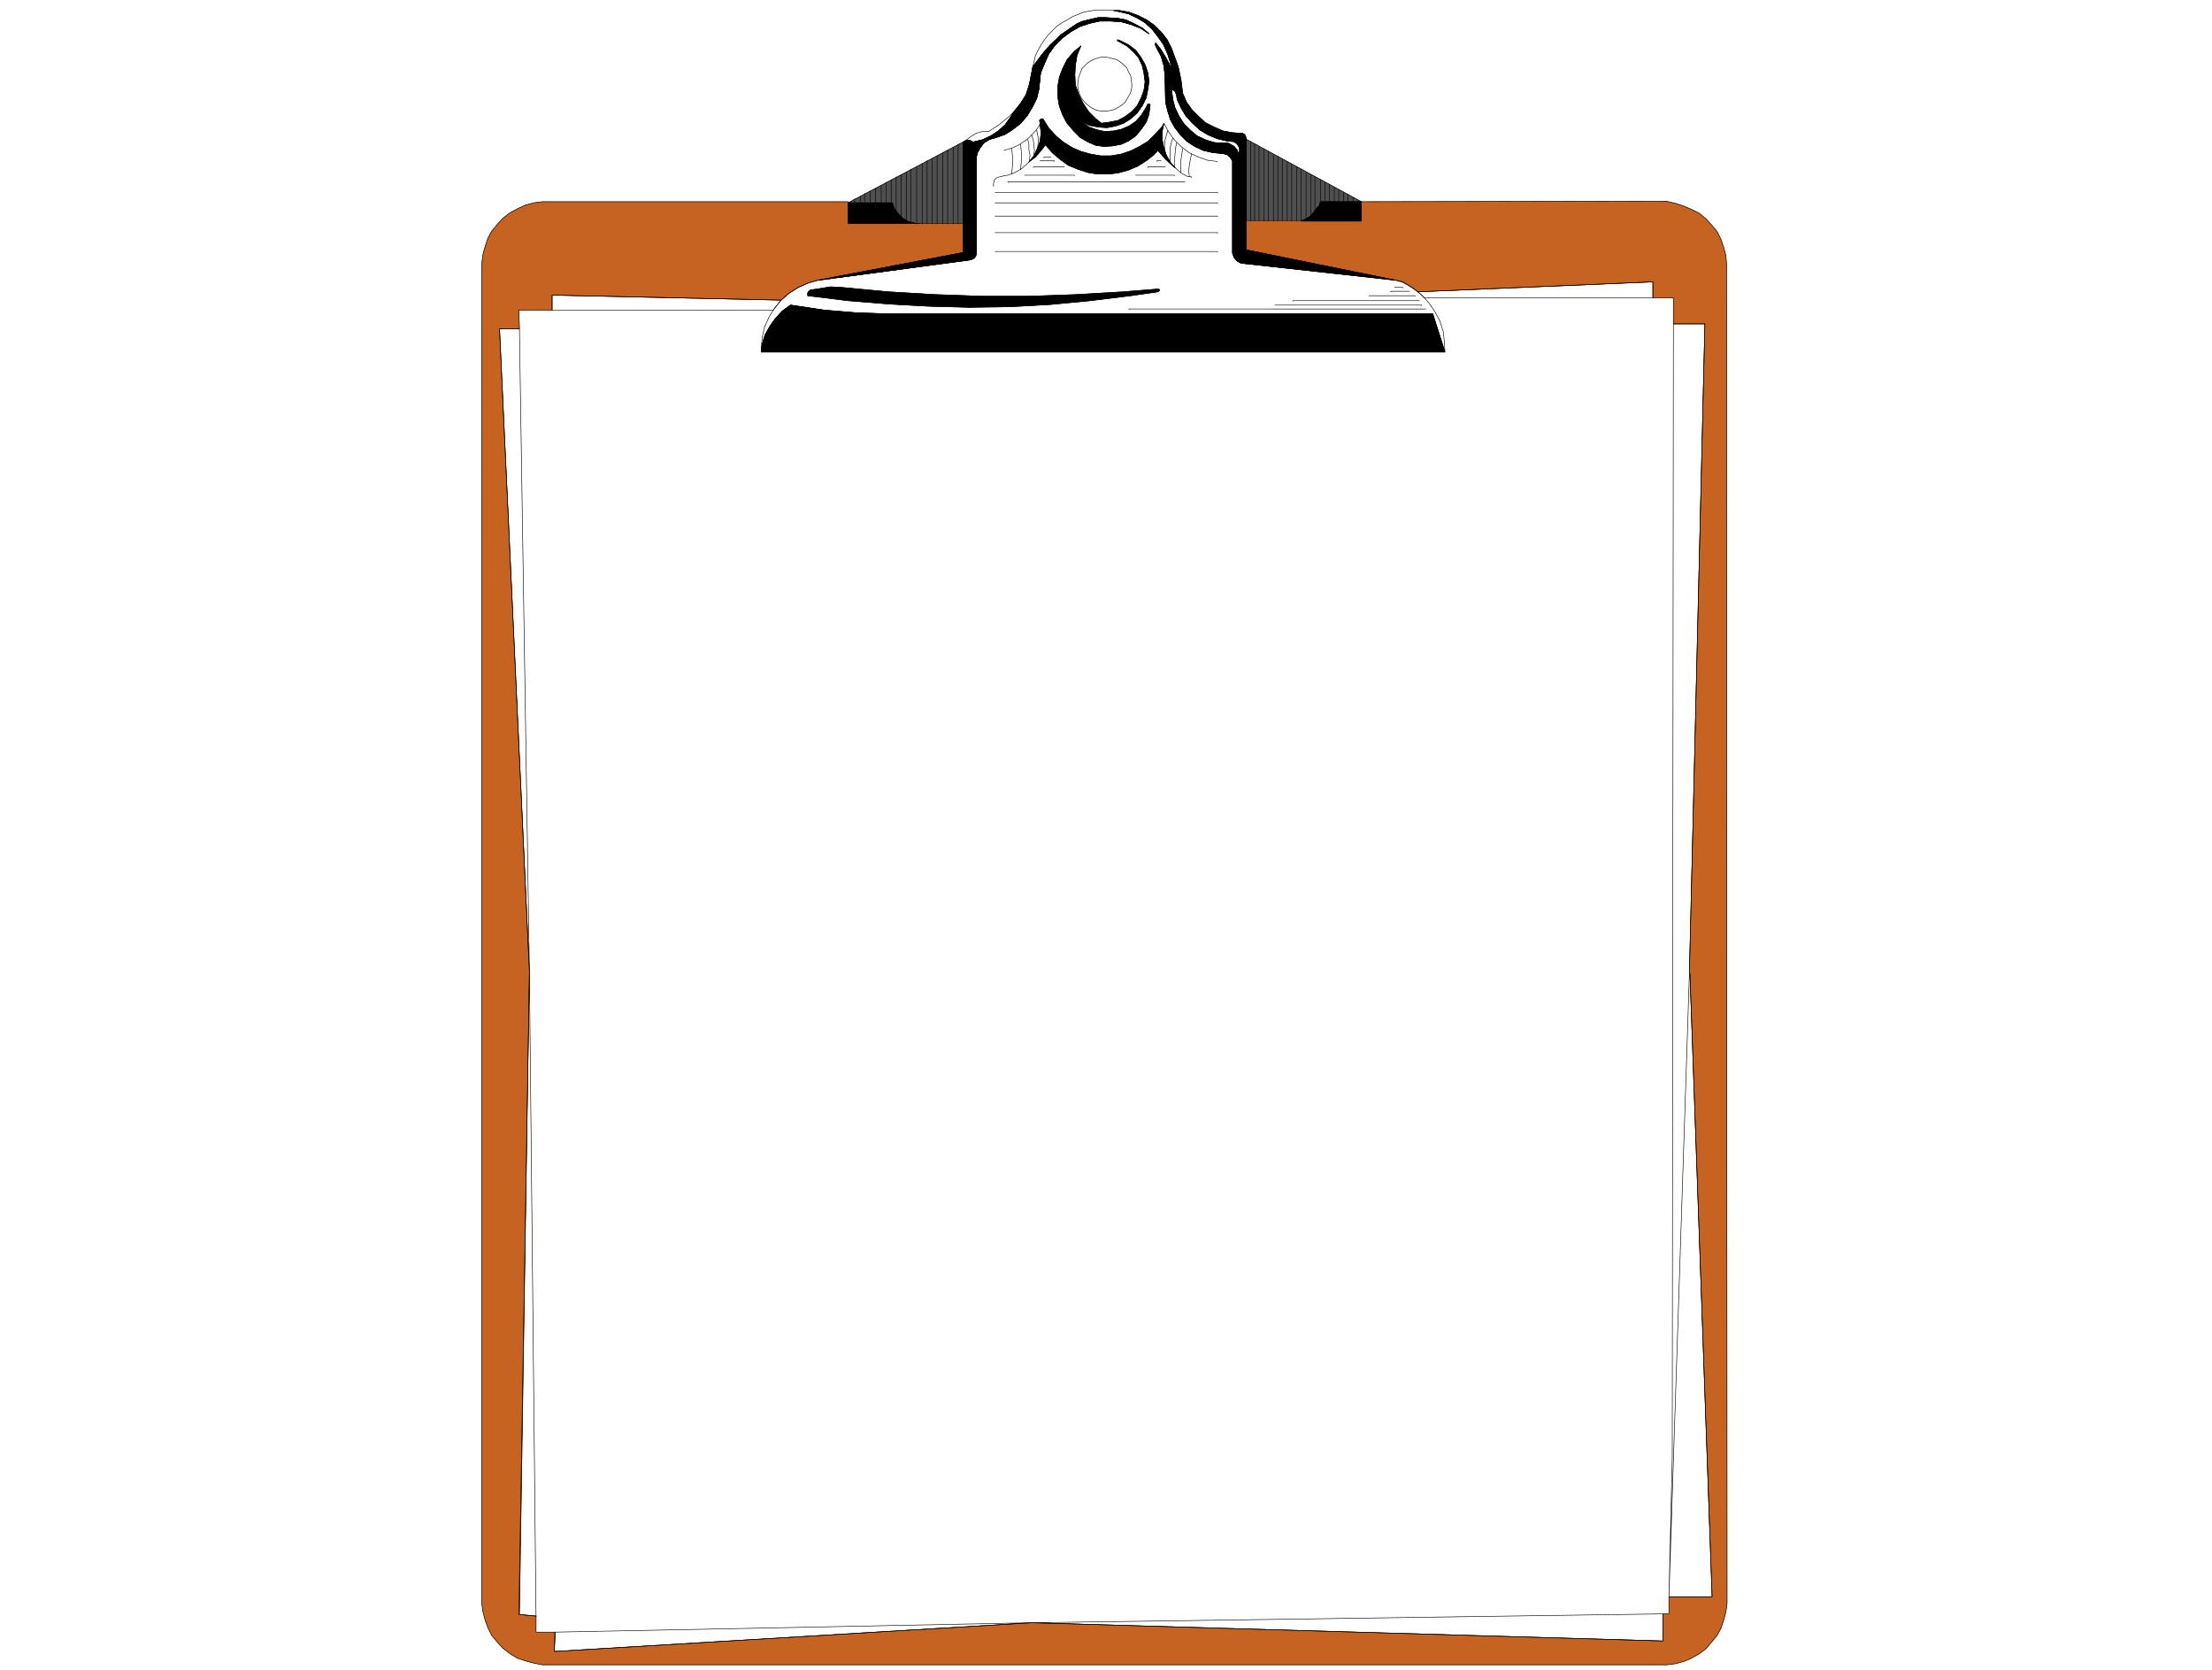 <svg width="3987.641" height="3010.38" viewBox="0 0 2990.731 2257.785" xmlns="http://www.w3.org/2000/svg"><rect x="0" y="0" width="2990.731" height="2257.785" fill="#333333" stroke="none"/><defs><clipPath id="a"><path d="M0 2.82h2990.73V2261H0Zm0 0"/></clipPath><clipPath id="b"><path d="M0 2.82h2990.73v2257.786H0Zm0 0"/></clipPath></defs><g clip-path="url(#a)" transform="translate(0 -2.82)"><path style="fill:#fff;fill-opacity:1;fill-rule:nonzero;stroke:none" d="M0 2260.606h2991.71V2.82H0Zm0 0"/></g><g clip-path="url(#b)" transform="translate(0 -2.82)"><path style="fill:#fff;fill-opacity:1;fill-rule:evenodd;stroke:#fff;stroke-width:.19;stroke-linecap:square;stroke-linejoin:bevel;stroke-miterlimit:10;stroke-opacity:1" d="M0 .5h761.25V575H0Zm0 0" transform="matrix(3.93 0 0 -3.93 0 2262.57)"/></g><path style="fill:#4f4f4f;fill-opacity:1;fill-rule:evenodd;stroke:#4f4f4f;stroke-width:.19;stroke-linecap:square;stroke-linejoin:bevel;stroke-miterlimit:10;stroke-opacity:1" d="M428.77 527.09v-28.13h18.84l1.72.76 1.52.95 1.14 1.33 1.14 1.52.77.76.38 1.33h14.08zm0 0" transform="matrix(3.93 0 0 -3.93 0 2259.75)"/><path style="fill:none;stroke:#000;stroke-width:.19;stroke-linecap:square;stroke-linejoin:bevel;stroke-miterlimit:10;stroke-opacity:1" d="M428.77 527.09v-28.13h18.84l1.72.76 1.52.95 1.14 1.33 1.14 1.52.77.76.38 1.33h14.08zm0 0" transform="matrix(3.93 0 0 -3.93 0 2259.75)"/><path style="fill:#4f4f4f;fill-opacity:1;fill-rule:evenodd;stroke:#4f4f4f;stroke-width:.19;stroke-linecap:square;stroke-linejoin:bevel;stroke-miterlimit:10;stroke-opacity:1" d="M291.75 505.23h15.22l.77-2.09 1.33-1.71 1.52-1.52 1.9-1.14 2.29-.57h16.55v27.94zm0 0" transform="matrix(3.93 0 0 -3.93 0 2259.75)"/><path style="fill:none;stroke:#000;stroke-width:.19;stroke-linecap:square;stroke-linejoin:bevel;stroke-miterlimit:10;stroke-opacity:1" d="M291.75 505.23h15.22l.77-2.09 1.33-1.71 1.52-1.52 1.9-1.14 2.29-.57h16.55v27.94zm0 0" transform="matrix(3.93 0 0 -3.93 0 2259.75)"/><path style="fill:#c76321;fill-opacity:1;fill-rule:evenodd;stroke:#c76321;stroke-width:.19;stroke-linecap:square;stroke-linejoin:bevel;stroke-miterlimit:10;stroke-opacity:1" d="m182.13 240.8-10.28 221.09h6.85l-.19 6.46h11.42v5.13l78.98-1.71h-.19l2.86 2.47 3.04 1.91 3.43 1.52 3.23.95 50.05 9.5v10.08h-39.39v7.22l-.19.19H186.51l-2.86-.38-2.85-.76-2.86-1.33-2.47-1.33-2.48-1.9-1.9-2.09-1.9-2.28-1.33-2.48-.96-2.85-.76-2.85-.38-3.04V23.51l.38-2.86.76-2.85.96-2.66 1.33-2.66 1.9-2.28 1.9-2.09 2.48-1.9 2.47-1.52 2.86-.96 2.85-.76 2.86-.57H573.6l2.86.38 2.85.76 2.67 1.15 2.66 1.52 2.28 1.71 1.91 2.28 1.9 2.28 1.33 2.47.95 2.85.76 2.85.39 2.86-.19 460.62-.2 2.85-.76 2.85-.95 2.85-1.33 2.67-1.9 2.28-1.91 2.09-2.28 1.9-2.66 1.33-2.67 1.14-2.85.95-3.24.76-104.86-.19h-.38v-6.46h-39.59v-10.08L478.06 479l3.05-.57 1.71-.38 1.33-.95 2.1-1.33 1.52-1.15 80.88 3.43v-5.52h7.05v-8.93h10.84l-5.33-223.56h.19l7.62-214.25h-14.85v-5.9h-2.09v-9.31l-217.15 6.27-164.24-9.88.38 6.65h-6.66v5.51h.19l-5.9.57 3.43 221.29zm0 0" transform="matrix(3.93 0 0 -3.93 0 2259.75)"/><path style="fill:none;stroke:#000;stroke-width:.19;stroke-linecap:square;stroke-linejoin:bevel;stroke-miterlimit:10;stroke-opacity:1" d="m182.13 240.8-10.28 221.09h6.85l-.19 6.46h11.42v5.13l78.98-1.71h-.19l2.86 2.47 3.04 1.91 3.43 1.52 3.23.95 50.05 9.5v10.08h-39.39v7.22l-.19.19H186.51l-2.86-.38-2.85-.76-2.86-1.33-2.47-1.33-2.48-1.9-1.9-2.09-1.9-2.28-1.33-2.48-.96-2.85-.76-2.85-.38-3.04V23.51l.38-2.86.76-2.85.96-2.66 1.33-2.66 1.9-2.28 1.9-2.09 2.48-1.9 2.47-1.52 2.86-.96 2.85-.76 2.86-.57H573.6l2.86.38 2.85.76 2.67 1.15 2.66 1.52 2.28 1.71 1.91 2.28 1.9 2.28 1.33 2.47.95 2.85.76 2.85.39 2.86-.19 460.62-.2 2.85-.76 2.85-.95 2.85-1.33 2.67-1.9 2.28-1.91 2.09-2.28 1.9-2.66 1.33-2.67 1.14-2.85.95-3.24.76-104.86-.19h-.38v-6.46h-39.59v-10.08L478.06 479l3.05-.57 1.71-.38 1.33-.95 2.1-1.33 1.52-1.15 80.88 3.43v-5.52h7.05v-8.93h10.84l-5.33-223.56h.19l7.62-214.25h-14.85v-5.9h-2.09v-9.31l-217.15 6.27-164.24-9.88.38 6.65h-6.66v5.51h.19l-5.9.57 3.43 221.29zm0 0" transform="matrix(3.93 0 0 -3.93 0 2259.75)"/><path style="fill:#000;fill-opacity:1;fill-rule:evenodd;stroke:#000;stroke-width:.19;stroke-linecap:square;stroke-linejoin:bevel;stroke-miterlimit:10;stroke-opacity:1" d="M384.62 560.93h-.19v.38h.19l.95-.38 2.67-1.33 2.47-1.9 1.71-2.28 1.53-2.66.95-2.85.38-2.86-.38-2.85-.57-2.85-1.33-2.66-1.72-2.47-2.28-2.09-2.48-1.52-2.66-.95-3.04-.57-2.86.19-3.04.57-2.67 1.14 2.48-1.71 2.66-.95 2.66-.57 3.05.19 2.66.57 2.67 1.14 2.28 1.52 1.9 2.09 1.53 2.47.76 1.52h.38l.38-.19v-.38l-.38-3.04-.95-2.66-1.72-2.47-1.9-2.29-2.47-1.71-2.48-1.14-3.04-.57-2.86-.19-2.85.38-2.67 1.14-2.66 1.52-2.28 2.29-2.29 2.66-1.52 2.85-1.14 3.04-.57 3.42v3.23l.57 3.24 1.14 3.04 1.52 3.04 2.29 2.66 2.47 2.09-1.33-3.23-.57-3.42-.19-3.42.19-3.43 1.14-3.23 1.52-3.04 1.9-2.85 2.48-2.47 1.9-1.52 2.86.38 2.85.57 2.48 1.33 2.28 1.71 1.9 2.09 1.33 2.66.96 2.66.38 2.85-.38 2.86-.57 2.66-1.34 2.85-1.9 2.09-2.09 1.9-2.48 1.33zm0 0" transform="matrix(3.93 0 0 -3.93 0 2259.75)"/><path style="fill:none;stroke:#000;stroke-width:.19;stroke-linecap:square;stroke-linejoin:bevel;stroke-miterlimit:10;stroke-opacity:1" d="M384.62 560.93h-.19v.38h.19l.95-.38 2.67-1.33 2.47-1.9 1.71-2.28 1.53-2.66.95-2.85.38-2.86-.38-2.85-.57-2.85-1.33-2.66-1.72-2.47-2.28-2.09-2.48-1.52-2.66-.95-3.04-.57-2.86.19-3.04.57-2.67 1.14 2.48-1.71 2.66-.95 2.66-.57 3.05.19 2.66.57 2.67 1.14 2.28 1.52 1.9 2.09 1.53 2.47.76 1.52h.38l.38-.19v-.38l-.38-3.04-.95-2.66-1.72-2.47-1.9-2.29-2.47-1.71-2.48-1.14-3.04-.57-2.86-.19-2.85.38-2.67 1.14-2.66 1.52-2.28 2.29-2.29 2.66-1.52 2.85-1.14 3.04-.57 3.42v3.23l.57 3.24 1.14 3.04 1.52 3.04 2.29 2.66 2.47 2.09-1.33-3.23-.57-3.42-.19-3.42.19-3.43 1.14-3.23 1.52-3.04 1.9-2.85 2.48-2.47 1.9-1.52 2.86.38 2.85.57 2.48 1.33 2.28 1.71 1.9 2.09 1.33 2.66.96 2.66.38 2.85-.38 2.86-.57 2.66-1.34 2.85-1.9 2.09-2.09 1.9-2.48 1.33zm0 0" transform="matrix(3.93 0 0 -3.93 0 2259.75)"/><path style="fill:#000;fill-opacity:1;fill-rule:evenodd;stroke:#000;stroke-width:.19;stroke-linecap:square;stroke-linejoin:bevel;stroke-miterlimit:10;stroke-opacity:1" d="m398.32 523.29 2.48-2.85 3.04-2.85.57-.38-1.71 1.9-1.33 2.28-.95 2.66-.57 2.85v2.86l.57 2.85-.57-1.14-2.48-2.67-2.47-2.47-2.86-1.71-3.04-1.52-3.43-1.14-3.42-.57h-3.43l-3.42.57-3.43.95-3.04 1.33-3.05 1.9-2.47 2.09-2.48 2.67-1.9 3.04-.19.19h-.57l-.57-.57.19-.57v-.57l.38-3.24-.38-2.85-.95-2.47-1.15-2.47-1.71-2.09 2.28 1.71 2.1 2.47 1.33 1.71 2.28-2.66 2.67-2.28 2.85-2.09 3.24-1.33 3.42-1.14 3.43-.57h3.62l3.42.38 3.43.95 3.23 1.33 3.05 1.9 2.66 2.09zm0 0" transform="matrix(3.93 0 0 -3.93 0 2259.75)"/><path style="fill:none;stroke:#000;stroke-width:.19;stroke-linecap:square;stroke-linejoin:bevel;stroke-miterlimit:10;stroke-opacity:1" d="m398.32 523.29 2.48-2.85 3.04-2.85.57-.38-1.71 1.9-1.33 2.28-.95 2.66-.57 2.85v2.86l.57 2.85-.57-1.14-2.48-2.67-2.47-2.47-2.86-1.71-3.04-1.52-3.43-1.14-3.42-.57h-3.43l-3.42.57-3.43.95-3.04 1.33-3.05 1.9-2.47 2.09-2.48 2.67-1.9 3.04-.19.19h-.57l-.57-.57.19-.57v-.57l.38-3.24-.38-2.85-.95-2.47-1.15-2.47-1.71-2.09 2.28 1.71 2.1 2.47 1.33 1.71 2.28-2.66 2.67-2.28 2.85-2.09 3.24-1.33 3.42-1.14 3.43-.57h3.62l3.42.38 3.43.95 3.23 1.33 3.05 1.9 2.66 2.09zm0 0" transform="matrix(3.93 0 0 -3.93 0 2259.75)"/><path style="fill:#000;fill-opacity:1;fill-rule:evenodd;stroke:#000;stroke-width:.19;stroke-linecap:square;stroke-linejoin:bevel;stroke-miterlimit:10;stroke-opacity:1" d="m289.47 476.15-3.81.19-3.43-.57-2.47-.38H279l-.76-.58-.38-.57v-.95l13.89-1.71 13.89-1.14 13.7-.76 14.09-.38 13.89.19 13.89.76 13.9 1.33 13.89 1.71 9.32 1.33.57.38v.39l-.38.19h-.19l-11.99-.96-16.17-.95-16.18-.57h-15.99l-16.17.57-16.18.95zm0 0" transform="matrix(3.93 0 0 -3.93 0 2259.75)"/><path style="fill:none;stroke:#000;stroke-width:.19;stroke-linecap:square;stroke-linejoin:bevel;stroke-miterlimit:10;stroke-opacity:1" d="m289.47 476.15-3.81.19-3.43-.57-2.47-.38H279l-.76-.58-.38-.57v-.95l13.89-1.71 13.89-1.14 13.7-.76 14.09-.38 13.89.19 13.89.76 13.9 1.33 13.89 1.71 9.32 1.33.57.38v.39l-.38.19h-.19l-11.99-.96-16.17-.95-16.18-.57h-15.99l-16.17.57-16.18.95zm0 0" transform="matrix(3.93 0 0 -3.93 0 2259.75)"/><path style="fill:#000;fill-opacity:1;fill-rule:evenodd;stroke:#000;stroke-width:.19;stroke-linecap:square;stroke-linejoin:bevel;stroke-miterlimit:10;stroke-opacity:1" d="M492.91 467.02h-186.7l-11.61.38-11.22.95-11.42 1.71-2.86-2.09-2.28-2.47-1.91-2.66-1.71-3.04-.95-3.05-.38-2.85H497.1zm0 0" transform="matrix(3.93 0 0 -3.93 0 2259.75)"/><path style="fill:none;stroke:#000;stroke-width:.19;stroke-linecap:square;stroke-linejoin:bevel;stroke-miterlimit:10;stroke-opacity:1" d="M492.91 467.02h-186.7l-11.61.38-11.22.95-11.42 1.71-2.86-2.09-2.28-2.47-1.91-2.66-1.71-3.04-.95-3.05-.38-2.85H497.1zm0 0" transform="matrix(3.93 0 0 -3.93 0 2259.75)"/><path style="fill:#000;fill-opacity:1;fill-rule:evenodd;stroke:#000;stroke-width:.19;stroke-linecap:square;stroke-linejoin:bevel;stroke-miterlimit:10;stroke-opacity:1" d="m397.94 559.79 1.34-1.71 1.52-2.47 2.66-4.75-1.71 5.51-1.52 3.42-1.91 2.66-1.9 2.47-2.47 2.29-2.86 1.71-2.85 1.33-3.24.76-1.9.38h2.09l3.24-.57 3.04-1.14 3.05-1.52 2.66-1.9 2.48-2.48 1.9-2.47 1.52-3.04 2.29-6.27.95-4.57.57-4.56 1.33-3.04 1.9-2.66 2.29-2.28 2.28-2.09 3.05-1.52 3.04-1.33 3.24-.58 2.47-.19h.95l.76-.38.38-.76.19-.95v-38.02l51.39-10.45-51.77 5.7-1.52.19-1.33.76-.95 1.14-.57 1.52v31.75l-.77 1.14-.95.95-1.33.38 1.52 3.61.76-.38 1.34-.76.95-1.14.57-1.52.38 1.33-.19 1.14-.76 1.14-1.14.76h-.38l-1.91.19-3.23.76-3.24 1.33-2.85 1.72-2.48 2.28-2.28 2.47-1.71 2.85-1.34 2.85-.19 1.52-.57 1.33-.57.38-.19.19-.38-.19.38-3.23.76-2.85 1.34-2.85 1.71-2.66 2.28-2.28 2.29-1.91 2.85-1.33 3.05-.95 3.04-.19h1.71l-1.52-3.61-3.81.38-3.23.76-2.86 1.33-2.66 1.71-2.28 2.28-1.91 2.48-1.52 2.66-.95 3.04-.76 3.04-.19 9.13-.38 3.42-.95 3.23-1.53 2.85-.57 1.33.19.38zm0 0" transform="matrix(3.93 0 0 -3.93 0 2259.75)"/><path style="fill:none;stroke:#000;stroke-width:.19;stroke-linecap:square;stroke-linejoin:bevel;stroke-miterlimit:10;stroke-opacity:1" d="m397.94 559.79 1.34-1.71 1.52-2.47 2.66-4.75-1.71 5.51-1.52 3.42-1.91 2.66-1.9 2.47-2.47 2.29-2.86 1.71-2.85 1.33-3.24.76-1.9.38h2.09l3.24-.57 3.04-1.14 3.05-1.52 2.66-1.9 2.48-2.48 1.9-2.47 1.52-3.04 2.29-6.27.95-4.57.57-4.56 1.33-3.04 1.9-2.66 2.29-2.28 2.28-2.09 3.05-1.52 3.04-1.33 3.24-.58 2.47-.19h.95l.76-.38.38-.76.19-.95v-38.02l51.39-10.45-51.77 5.7-1.52.19-1.33.76-.95 1.14-.57 1.52v31.75l-.77 1.14-.95.95-1.33.38 1.52 3.61.76-.38 1.34-.76.95-1.14.57-1.52.38 1.33-.19 1.14-.76 1.14-1.14.76h-.38l-1.91.19-3.23.76-3.24 1.33-2.85 1.72-2.48 2.28-2.28 2.47-1.71 2.85-1.34 2.85-.19 1.52-.57 1.33-.57.38-.19.19-.38-.19.38-3.23.76-2.85 1.34-2.85 1.71-2.66 2.28-2.28 2.29-1.91 2.85-1.33 3.05-.95 3.04-.19h1.71l-1.52-3.61-3.81.38-3.23.76-2.86 1.33-2.66 1.71-2.28 2.28-1.91 2.48-1.52 2.66-.95 3.04-.76 3.04-.19 9.13-.38 3.42-.95 3.23-1.53 2.85-.57 1.33.19.38zm0 0" transform="matrix(3.93 0 0 -3.93 0 2259.75)"/><path style="fill:#000;fill-opacity:1;fill-rule:evenodd;stroke:#000;stroke-width:.19;stroke-linecap:square;stroke-linejoin:bevel;stroke-miterlimit:10;stroke-opacity:1" d="M468.36 505.61h-14.08l-.38-1.33-.77-.76-1.14-1.52-1.14-1.33-1.52-.95-1.72-.76h20.75zm0 0" transform="matrix(3.93 0 0 -3.93 0 2259.75)"/><path style="fill:none;stroke:#000;stroke-width:.19;stroke-linecap:square;stroke-linejoin:bevel;stroke-miterlimit:10;stroke-opacity:1" d="M468.36 505.61h-14.08l-.38-1.33-.77-.76-1.14-1.52-1.14-1.33-1.52-.95-1.72-.76h20.75zm0 0" transform="matrix(3.93 0 0 -3.93 0 2259.75)"/><path style="fill:#000;fill-opacity:1;fill-rule:evenodd;stroke:#000;stroke-width:.19;stroke-linecap:square;stroke-linejoin:bevel;stroke-miterlimit:10;stroke-opacity:1" d="m306.97 505.23.77-2.09 1.33-1.71 1.52-1.52 1.9-1.14 2.29-.57h1.52-24.55v7.03zm0 0" transform="matrix(3.93 0 0 -3.93 0 2259.75)"/><path style="fill:none;stroke:#000;stroke-width:.19;stroke-linecap:square;stroke-linejoin:bevel;stroke-miterlimit:10;stroke-opacity:1" d="m306.97 505.23.77-2.09 1.33-1.71 1.52-1.52 1.9-1.14 2.29-.57h1.52-24.55v7.03zm25.32 21.48 1.71 1.33 1.9 1.14 2.09.58h2.1l3.8 2.47 3.43 2.85 1.52 1.52-1.14-1.9-1.9-2.66-2.29-2.09-2.66-1.72-2.86-1.33-3.23-.76-1.14.57zm90.2-.95.76-.38 1.34-.76.95-1.14.57-1.52.38 1.33-.19 1.14-.76 1.14-1.14.76h-.38l-1.91.19-3.23.76-3.24 1.33-2.85 1.72-2.48 2.28-2.28 2.47-1.71 2.85-1.34 2.85-.19 1.52-.57 1.33-.57.38-.19.19-.38-.19.38-3.23.76-2.85 1.34-2.85 1.71-2.66 2.28-2.28 2.29-1.91 2.85-1.33 3.05-.95 3.04-.19zm0 0" transform="matrix(3.93 0 0 -3.93 0 2259.75)"/><path style="fill:none;stroke:#000;stroke-width:.19;stroke-linecap:square;stroke-linejoin:bevel;stroke-miterlimit:10;stroke-opacity:1" d="m395.28 563.4-2.28 1.9-2.86 1.53-2.85 1.33-3.05.57-4.19.19h-2.28l-3.24-.76-2.28-.57-1.71-.76-1.71-1.15-3.81-2.66-3.81-3.61-2.47-2.85-3.43-4.56-1.14-5.9-1.14-3.61-1.9-3.04-2.29-2.85-1.14-1.9-1.9-2.66-2.29-2.09-2.66-1.72-2.86-1.33-3.23-.76-1.14.57h-1.33l-.96-.57v-38.02l-49.86-9.5 51.2 6.84 1.33.19 1.14.57.57.76.19 1.33v32.7l.38 1.52.95 1.71 1.34 1.71 1.9 1.14 2.09.57 3.24 1.14 2.66 1.72 2.67 2.09 2.28 2.66 1.71 2.85 1.53 3.04.76 3.23.57 5.52 1.33 3.23 1.52 3.42 2.1 2.85 2.47 2.47 3.04 2.28 3.05 1.71 3.43 1.15 3.42.76h3.62l3.61-.19 3.43-.95 3.42-1.34zm0 0" transform="matrix(3.93 0 0 -3.93 0 2259.75)"/><path style="fill:none;stroke:#000;stroke-width:.19;stroke-linecap:square;stroke-linejoin:bevel;stroke-miterlimit:10;stroke-opacity:1" d="M492.91 467.02h-186.7l-11.61.38-11.22.95-11.42 1.71-2.86-2.09-2.28-2.47-1.91-2.66-1.71-3.04-.95-3.05-.38-2.85v1.33l.38 3.81.76 3.42 1.52 3.42 1.53 2.47.38.57 2.28 2.85 2.86 2.47 3.04 1.91 3.43 1.52 3.42.95 51.2 6.84 1.33.19 1.14.57.57.76.19 1.33v32.7l.38 1.52.95 1.71 1.34 1.71 1.9 1.14 2.09.57 3.24 1.14 2.66 1.72 2.67 2.09 2.28 2.66 1.71 2.85 1.53 3.04.76 3.23.57 5.52 1.33 3.23 1.52 3.42 2.1 2.85 2.47 2.47 3.04 2.28 3.05 1.71 3.43 1.15 3.42.76h3.62l3.61-.19 3.43-.95 3.42-1.34 2.86-1.9-2.28 1.9-2.86 1.53-2.85 1.33-3.05.57-4.19.19h-2.28l-3.24-.76-2.28-.57-1.71-.76-1.71-1.15-3.81-2.66-3.81-3.61-2.47-2.85-3.43-4.56.95 3.99.96 1.9.95 1.71 1.14 1.71 1.33 1.71 1.52 1.52 1.53 1.53 1.71 1.14 1.71.95 1.91 1.14 1.9.76 1.9.76 2.1.38 2.09.38h4.19l1.9-.19 1.9-.38 3.24-.76 2.85-1.33 2.86-1.71 2.47-2.29 1.9-2.47 1.91-2.66 1.52-3.42 1.71-5.51-2.66 4.75-1.52 2.47-1.34 1.71-.38.38-.19-.38.57-1.33 1.53-2.85.95-3.23.38-3.42.19-9.13.76-3.04.95-3.04 1.52-2.66 1.91-2.48 2.28-2.28 2.66-1.71 2.86-1.33 3.23-.76 3.81-.38 1.33-.38.95-.95.77-1.14v-31.75l.57-1.52.95-1.14 1.33-.76 1.52-.19 51.77-5.7 1.9-.57 2.09-.95 2.1-1.33 1.52-1.15 1.33-1.14.95-.95 1.53-1.71 2.09-3.04 1.71-3.23 1.15-3.61.38-3.61.19-3.43zm0 0" transform="matrix(3.93 0 0 -3.93 0 2259.75)"/><path style="fill:none;stroke:#000;stroke-width:.19;stroke-linecap:square;stroke-linejoin:bevel;stroke-miterlimit:10;stroke-opacity:1" d="M189.93 473.48v-5.13h76.13l.38.57 2.28 2.85zm-7.8-232.68-3.43 221.09h-6.85zm0 0 2.28-221.67-5.9.57zm386.52 231.73v5.52l-80.88-3.43 1.33-1.14.95-.95zm5.52-446.74 1.14 47.9.39 389.91h10.84l-5.33-223.56zm7.04 214.25h.19l7.62-214.25h-14.85zM190.88 13.62l164.05 3.23-164.24-9.88Zm164.05 3.23 217.15-6.27v9.31zm0 0" transform="matrix(3.93 0 0 -3.93 0 2259.75)"/><path style="fill:#000;fill-opacity:1;fill-rule:evenodd;stroke:#000;stroke-width:.19;stroke-linecap:square;stroke-linejoin:bevel;stroke-miterlimit:10;stroke-opacity:1" d="m395.28 563.4-2.28 1.9-2.86 1.53-2.85 1.33-3.05.57-4.19.19h-2.28l-3.24-.76-2.28-.57-1.71-.76-1.71-1.15-3.81-2.66-3.81-3.61-2.47-2.85-3.43-4.56-1.14-5.9-1.14-3.61-1.9-3.04-2.29-2.85-1.14-1.9-1.9-2.66-2.29-2.09-2.66-1.72-2.86-1.33-3.23-.76-1.14.57h-1.33l-.96-.57v-38.02l-49.86-9.5 51.2 6.84 1.33.19 1.14.57.57.76.19 1.33v32.7l.38 1.52.95 1.71 1.34 1.71 1.9 1.14 2.09.57 3.24 1.14 2.66 1.72 2.67 2.09 2.28 2.66 1.71 2.85 1.53 3.04.76 3.23.57 5.52 1.33 3.23 1.52 3.42 2.1 2.85 2.47 2.47 3.04 2.28 3.05 1.71 3.43 1.15 3.42.76h3.62l3.61-.19 3.43-.95 3.42-1.34zm0 0" transform="matrix(3.93 0 0 -3.93 0 2259.75)"/><path style="fill:none;stroke:#000;stroke-width:.19;stroke-linecap:square;stroke-linejoin:bevel;stroke-miterlimit:10;stroke-opacity:1" d="m395.28 563.4-2.28 1.9-2.86 1.53-2.85 1.33-3.05.57-4.19.19h-2.28l-3.24-.76-2.28-.57-1.71-.76-1.71-1.15-3.81-2.66-3.81-3.61-2.47-2.85-3.43-4.56-1.14-5.9-1.14-3.61-1.9-3.04-2.29-2.85-1.14-1.9-1.9-2.66-2.29-2.09-2.66-1.72-2.86-1.33-3.23-.76-1.14.57h-1.33l-.96-.57v-38.02l-49.86-9.5 51.2 6.84 1.33.19 1.14.57.57.76.19 1.33v32.7l.38 1.52.95 1.71 1.34 1.71 1.9 1.14 2.09.57 3.24 1.14 2.66 1.72 2.67 2.09 2.28 2.66 1.71 2.85 1.53 3.04.76 3.23.57 5.52 1.33 3.23 1.52 3.42 2.1 2.85 2.47 2.47 3.04 2.28 3.05 1.71 3.43 1.15 3.42.76h3.62l3.61-.19 3.43-.95 3.42-1.34zm0 0" transform="matrix(3.93 0 0 -3.93 0 2259.75)"/><path style="fill:none;stroke:#000;stroke-width:.19;stroke-linecap:square;stroke-linejoin:bevel;stroke-miterlimit:10;stroke-opacity:1" d="m389.38 546.1-.19 1.33-.19 1.53-.76 1.33-.57 1.33-1.15 1.14-1.14.95-1.14.76-1.52.38-1.52.38-1.34.19-1.52-.19-1.33-.38-1.33-.57-1.34-.76-1.14-1.14-.95-.95-.57-1.52-.57-1.33-.19-1.53-.19-1.33.19-1.52.38-1.33.57-1.33.95-1.33.95-.95 1.15-.95 1.33-.76 1.33-.57 1.52-.19h1.52l1.34.19 1.52.38 1.33.76 1.14.76 1.15.95.76 1.33.76 1.33.57 1.33.19 1.52zm-47.01-57.6h76.51v-.19m-76.51 6.66h76.51v-.19m-76.51 5.89h76.51v-.19m-76.51 4.75h76.51v-.19m-76.51 3.8h76.51v-.19m-11.23 3.81h-60.9v-.19m5.71 2.47h17.13v-.19m21.12.19h13.32v-.19m-3.23 3.04h-5.9v-.19m-28.74.19H355.5v-.19m2.29 2.28h4.95v-.19m-1.15 1.52h-2.47v-.19m40.35-1.14h-1.53v-.19m-56.14-8.56v.96l.38 1.33.95.76 2.29.57 1.33.19 2.47.95 2.29 1.33 1.9 1.71.57.57v-.19m-8.56 4.18 2.66.76 1.33.57 1.15.57 1.14.76 1.14.76.95.76 2.09 2.09.77.96.76 1.14.38.76v-.19" transform="matrix(3.93 0 0 -3.93 0 2259.75)"/><path style="fill:none;stroke:#000;stroke-width:.19;stroke-linecap:square;stroke-linejoin:bevel;stroke-miterlimit:10;stroke-opacity:1" d="m348.08 524.05.38-4.37-.38-4.37v-.19m3.05 10.26.19-2.09.19-2.28-.38-4.18v-.19m3.04 3.04.19 1.9-.38 1.9v1.9l-.38 1.71v-.19m2.09-5.32.19 1.71-.19 1.71-.19 1.71-.57 1.9v-.19m2.1-4.18.19 3.04-.57 3.05v-.19m47.76-12.93 1.91-1.71 2.09-1.14 1.52-.19v-.19m-9.51 18.63 1.52-2.85 2.09-2.86 2.29-2.28 2.66-2.09 3.24-1.52 3.23-1.14 3.24-.38v-.19" transform="matrix(3.93 0 0 -3.93 0 2259.75)"/><path style="fill:none;stroke:#000;stroke-width:.19;stroke-linecap:square;stroke-linejoin:bevel;stroke-miterlimit:10;stroke-opacity:1" d="m409.17 514.17-.19 2.09.19 1.9.38 2.09.38 1.9v-.19m-3.04 1.9-.57-3.61-.19-4.37v-.19m-2.1 1.9v2.09l.19 1.9.19 2.28.38 2.09v-.19m-2.28-6.08v3.8l.38 2.28.57 1.71v-.19m-1.71 2.67-.57-1.72-.38-1.52-.19-1.9.19-1.71v-.19m-71.18 2.47v-27.37m-1.71 26.23v-26.23m-1.9 25.28v-25.28m-1.72 24.52v-24.52m-1.9 23.38v-23.38m-1.71 22.43v-22.43m-1.72 21.67v-21.67m-1.71 20.53v-20.53m-1.9 19.58v-19.58m-1.91 18.82v-18.25m-1.52 17.11v-16.73m-1.9 15.78v-14.26m-1.71 13.69V502m-1.72 11.22v-8.18m-1.71 7.23v-7.23m-1.71 6.27v-6.27m-1.91 5.13v-5.13m-1.9 4.37v-4.37m-1.9 3.42v-3.42m-1.52 2.47v-2.47m-1.91 1.52v-1.52m136.27-6.08v27.37-.19m1.33-27.18v26.61-.19m1.52-26.42v25.66-.19m1.71-25.47v24.9-.19m1.53-24.71v23.95-.19m1.71-23.76v23-.19m1.52-22.81v22.24-.19m1.52-22.05v21.48-.19m1.72-21.29v20.34-.19m1.52-20.15v19.58-.19m1.71-19.39v18.63-.19m1.52-18.25v17.68-.19m1.72-16.92v15.97-.19m1.71-14.83v14.26-.19m1.33-12.17v11.6-.19m1.91-8.37v7.61-.19m1.52-7.42v6.66-.19m1.52-6.47v5.89-.19m1.71-5.7v5.13-.19m1.53-4.94v4.18-.19m1.71-3.99v3.23-.19m1.52-3.04v2.47-.19m1.71-2.28v1.52-.19m1.53-1.33v.38-.19m23.41-37.07H388.43v-.19m50.24 1.52h50.43v-.19m-.76 1.71h-43.58v-.19m26.26 1.9h15.8v-.19m-1.9 1.71h-6.47v-.19m1.33 1.53h2.85v-.19" transform="matrix(3.93 0 0 -3.93 0 2259.75)"/></svg>

